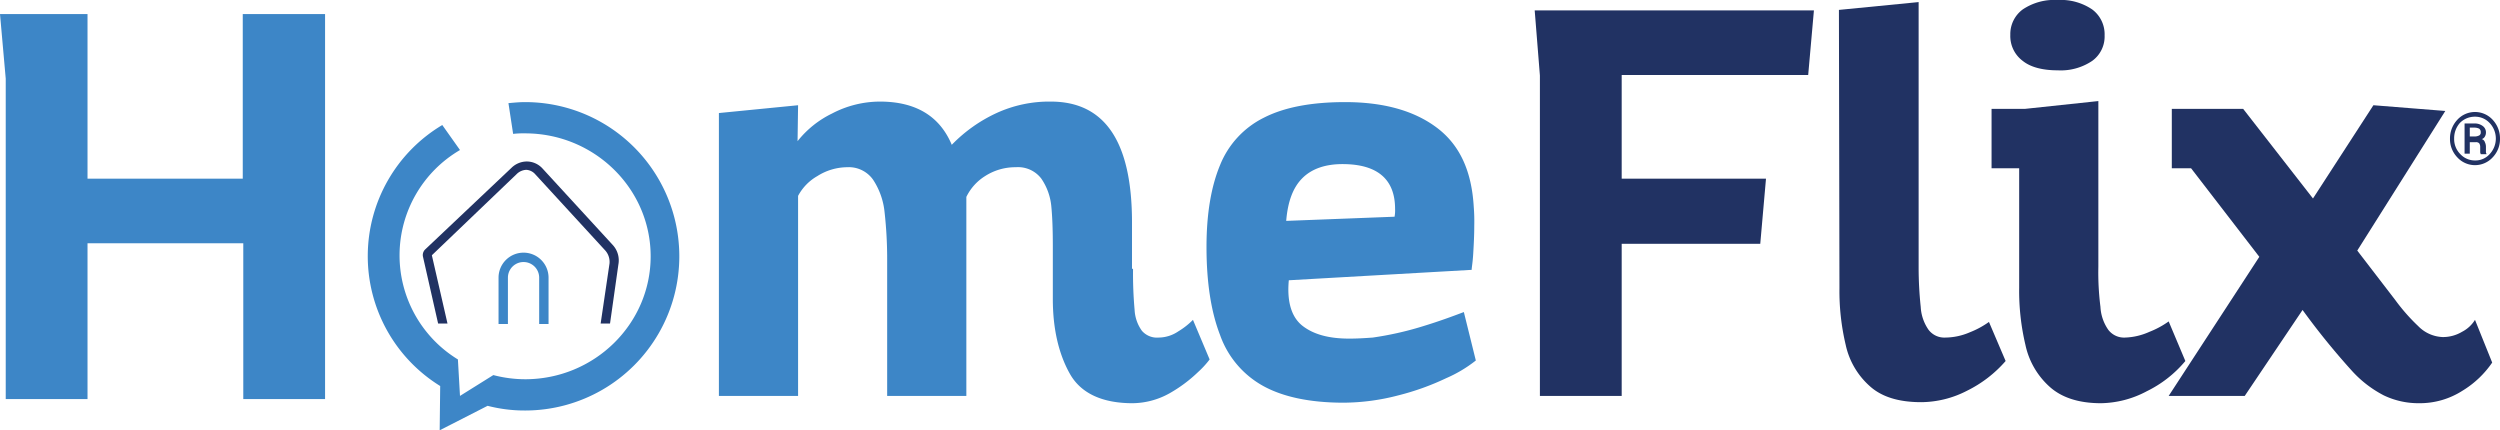 <svg xmlns="http://www.w3.org/2000/svg" viewBox="0 0 479.9 82.6"><defs><style>.cls-1{fill:#3d86c7;}.cls-2{fill:#213263;}</style></defs><title>homeflix_scritta</title><g id="Livello_2" data-name="Livello 2"><g id="Livello_1-2" data-name="Livello 1"><g id="loghi_homeflix_HomeFlix-Pos" data-name="loghi homeflix  HomeFlix-Pos"><path id="Fill-1" class="cls-1" d="M217.5,51.6a78.18,78.18,0,0,0,.3,7.9,7.48,7.48,0,0,0,1.4,4,3.82,3.82,0,0,0,3.2,1.3,6.82,6.82,0,0,0,3.8-1.2,14.35,14.35,0,0,0,2.8-2.2l3.2,7.6a17.26,17.26,0,0,1-2.2,2.4,27.15,27.15,0,0,1-5.5,4.1,14.79,14.79,0,0,1-7.1,1.9c-5.8,0-9.9-1.9-12-5.6s-3.3-8.5-3.3-14.4V47.1c0-3.1-.1-5.6-.3-7.6a11.23,11.23,0,0,0-1.9-5.2,5.61,5.61,0,0,0-4.9-2.2,10.73,10.73,0,0,0-5.9,1.7,9.71,9.71,0,0,0-3.6,4V76H170.3V50.2a81.23,81.23,0,0,0-.5-9.5,13.82,13.82,0,0,0-2.2-6.2,5.7,5.7,0,0,0-5-2.4,10.82,10.82,0,0,0-5.7,1.7,9.53,9.53,0,0,0-3.7,3.8V76H138V21.7l15.2-1.5-.1,6.9a19,19,0,0,1,6.6-5.3,19.9,19.9,0,0,1,9.2-2.3c6.9,0,11.5,2.8,13.8,8.3a28.7,28.7,0,0,1,8.6-6.1,24.27,24.27,0,0,1,10.4-2.2c10.4,0,15.6,7.7,15.6,23.2v8.9Z"/><path id="Fill-3" class="cls-1" d="M267.8,40.1c0-5.7-3.4-8.6-10.1-8.6-3.3,0-5.9.9-7.7,2.7s-2.8,4.5-3.1,8.2l20.8-.8a6.62,6.62,0,0,0,.1-1.5M250.1,62.6c2.1,1.6,5,2.4,8.9,2.4,1.6,0,3.1-.1,4.5-.2a62,62,0,0,0,9.4-2.1c3.3-1,6-2,8.1-2.8l2.3,9.3a25.46,25.46,0,0,1-5.7,3.4,49.26,49.26,0,0,1-9.2,3.3,42.09,42.09,0,0,1-10.5,1.4c-6.4,0-11.6-1.1-15.4-3.2a18,18,0,0,1-8.3-9.8c-1.7-4.4-2.6-10-2.6-16.9,0-6.4.9-11.6,2.6-15.7a17.38,17.38,0,0,1,8.4-9.1q5.85-3,15.6-3c7.3,0,13.2,1.6,17.6,4.9s6.7,8.3,7.1,15.2a34.44,34.44,0,0,1,.1,3.6c0,1.9-.1,3.7-.2,5.4s-.3,2.7-.3,3.1l-35.1,2c-.4,4.3.6,7.2,2.7,8.8"/><polygon id="Fill-5" class="cls-2" points="348.2 2 347.1 14.4 311.3 14.4 311.3 34.3 339 34.3 337.9 46.8 311.3 46.8 311.3 76 295.6 76 295.6 14.5 294.6 2 348.2 2"/><path id="Fill-7" class="cls-2" d="M368.7,58.9a8.46,8.46,0,0,0,1.5,4.4,3.8,3.8,0,0,0,3.2,1.5,12.06,12.06,0,0,0,4.7-1,17,17,0,0,0,3.7-2l3.2,7.5a23.6,23.6,0,0,1-7.4,5.7,19.41,19.41,0,0,1-8.8,2.2c-4.3,0-7.6-1-9.9-3.1a14.75,14.75,0,0,1-4.6-7.9,44.88,44.88,0,0,1-1.2-10.9L353,1.9,368.3.4V51.3a72.51,72.51,0,0,0,.4,7.6"/><path id="Fill-9" class="cls-2" d="M388.3,1.8A10.9,10.9,0,0,1,395,0a10.78,10.78,0,0,1,6.6,1.8,5.94,5.94,0,0,1,2.4,5,5.76,5.76,0,0,1-2.4,4.9,10.78,10.78,0,0,1-6.6,1.8c-2.9,0-5.2-.6-6.7-1.8a5.94,5.94,0,0,1-2.4-5,5.88,5.88,0,0,1,2.4-4.9m14.9,57.1a8.46,8.46,0,0,0,1.5,4.4,3.8,3.8,0,0,0,3.2,1.5,12.29,12.29,0,0,0,4.7-1.1,17,17,0,0,0,3.7-2l3.2,7.6a22.48,22.48,0,0,1-7.4,5.8,19.26,19.26,0,0,1-8.8,2.3c-4.3,0-7.6-1.1-9.9-3.2a15,15,0,0,1-4.6-8,45.16,45.16,0,0,1-1.2-11V32.3h-5.3V20.9h6.4l14.1-1.5V51.2a52.35,52.35,0,0,0,.4,7.7"/><path id="Fill-11" class="cls-2" d="M472.7,75a15.16,15.16,0,0,1-8.3,2.4,15.4,15.4,0,0,1-6.8-1.5,21.67,21.67,0,0,1-6.2-4.8A138.14,138.14,0,0,1,442,59.5L430.9,76H416.3l17.4-26.7-13.1-17h-3.7V20.9h13.7L444,38.1l11.6-17.9,13.8,1.1L452.5,48.1l7.3,9.5a36.51,36.51,0,0,0,4.4,5,6.91,6.91,0,0,0,4.7,2.1,7.11,7.11,0,0,0,3.7-1,6.29,6.29,0,0,0,2.5-2.3l3.3,8.2a18.57,18.57,0,0,1-5.7,5.4"/><polygon id="Fill-13" class="cls-1" points="16.8 34.3 46.6 34.3 46.6 2.7 62.4 2.7 62.4 76.6 46.7 76.6 46.7 46.7 16.8 46.7 16.8 76.6 1.1 76.6 1.1 15.1 0 2.7 16.8 2.7 16.8 34.3"/><path id="Fill-15" class="cls-1" d="M100.5,48.5a4.8,4.8,0,0,0-4.8,4.8v8.9h1.8V53.3a3,3,0,0,1,6,0v8.9h1.8V53.3a4.8,4.8,0,0,0-4.8-4.8"/><path id="Fill-17" class="cls-2" d="M117.6,47,104.1,32.3a4.11,4.11,0,0,0-2.9-1.3,4.23,4.23,0,0,0-3,1.2L81.6,47.9a1.49,1.49,0,0,0-.4,1.4l2.9,12.8h1.8L82.9,49,99.3,33.3a2.84,2.84,0,0,1,1.7-.7,2.46,2.46,0,0,1,1.7.8l13.5,14.7a3.29,3.29,0,0,1,.8,2.5l-1.7,11.5h1.8l1.6-11.3a4.36,4.36,0,0,0-1.1-3.8"/><path id="Fill-19" class="cls-1" d="M88.3,28.8A23.42,23.42,0,0,0,87.9,69l.4,7,6.4-4a24.27,24.27,0,0,0,6.1.8c13.3,0,24.1-10.6,24.1-23.6s-10.8-23.6-24.1-23.6a17.7,17.7,0,0,0-2.3.1l-.9-5.9c1.1-.1,2.1-.2,3.2-.2a29.6,29.6,0,1,1,0,59.2,28.41,28.41,0,0,1-7.2-.9l-9.2,4.7.1-8.5A29.3,29.3,0,0,1,84.9,24Z"/><path id="Fill-21" class="cls-2" d="M474.1,26.2h1a1.88,1.88,0,0,0,.8-.2.6.6,0,0,0,.3-.6.78.78,0,0,0-.3-.7,2,2,0,0,0-.9-.2h-.9Zm0,1v2.3h-1V23.7H475a2.54,2.54,0,0,1,1.6.5,1.49,1.49,0,0,1,.6,1.3,1.45,1.45,0,0,1-.2.7,1,1,0,0,1-.6.5.9.9,0,0,1,.6.6,2,2,0,0,1,.2.9v.9a.6.6,0,0,0,.1.4v.1h-1.1c0-.1-.1-.2-.1-.4v-1a1.17,1.17,0,0,0-.2-.7.84.84,0,0,0-.7-.2h-1.1Zm-3-.6a4.07,4.07,0,0,0,1.2,3,3.78,3.78,0,0,0,2.8,1.2,3.63,3.63,0,0,0,2.8-1.2,4.35,4.35,0,0,0,0-6,3.78,3.78,0,0,0-2.8-1.2,4,4,0,0,0-2.9,1.2,4.43,4.43,0,0,0-1.1,3Zm-.8,0a5.24,5.24,0,0,1,1.4-3.6,4.6,4.6,0,0,1,6.8,0,5.24,5.24,0,0,1,1.4,3.6,5.06,5.06,0,0,1-1.4,3.6,4.6,4.6,0,0,1-6.8,0,5.06,5.06,0,0,1-1.4-3.6Z"/></g></g></g></svg>
